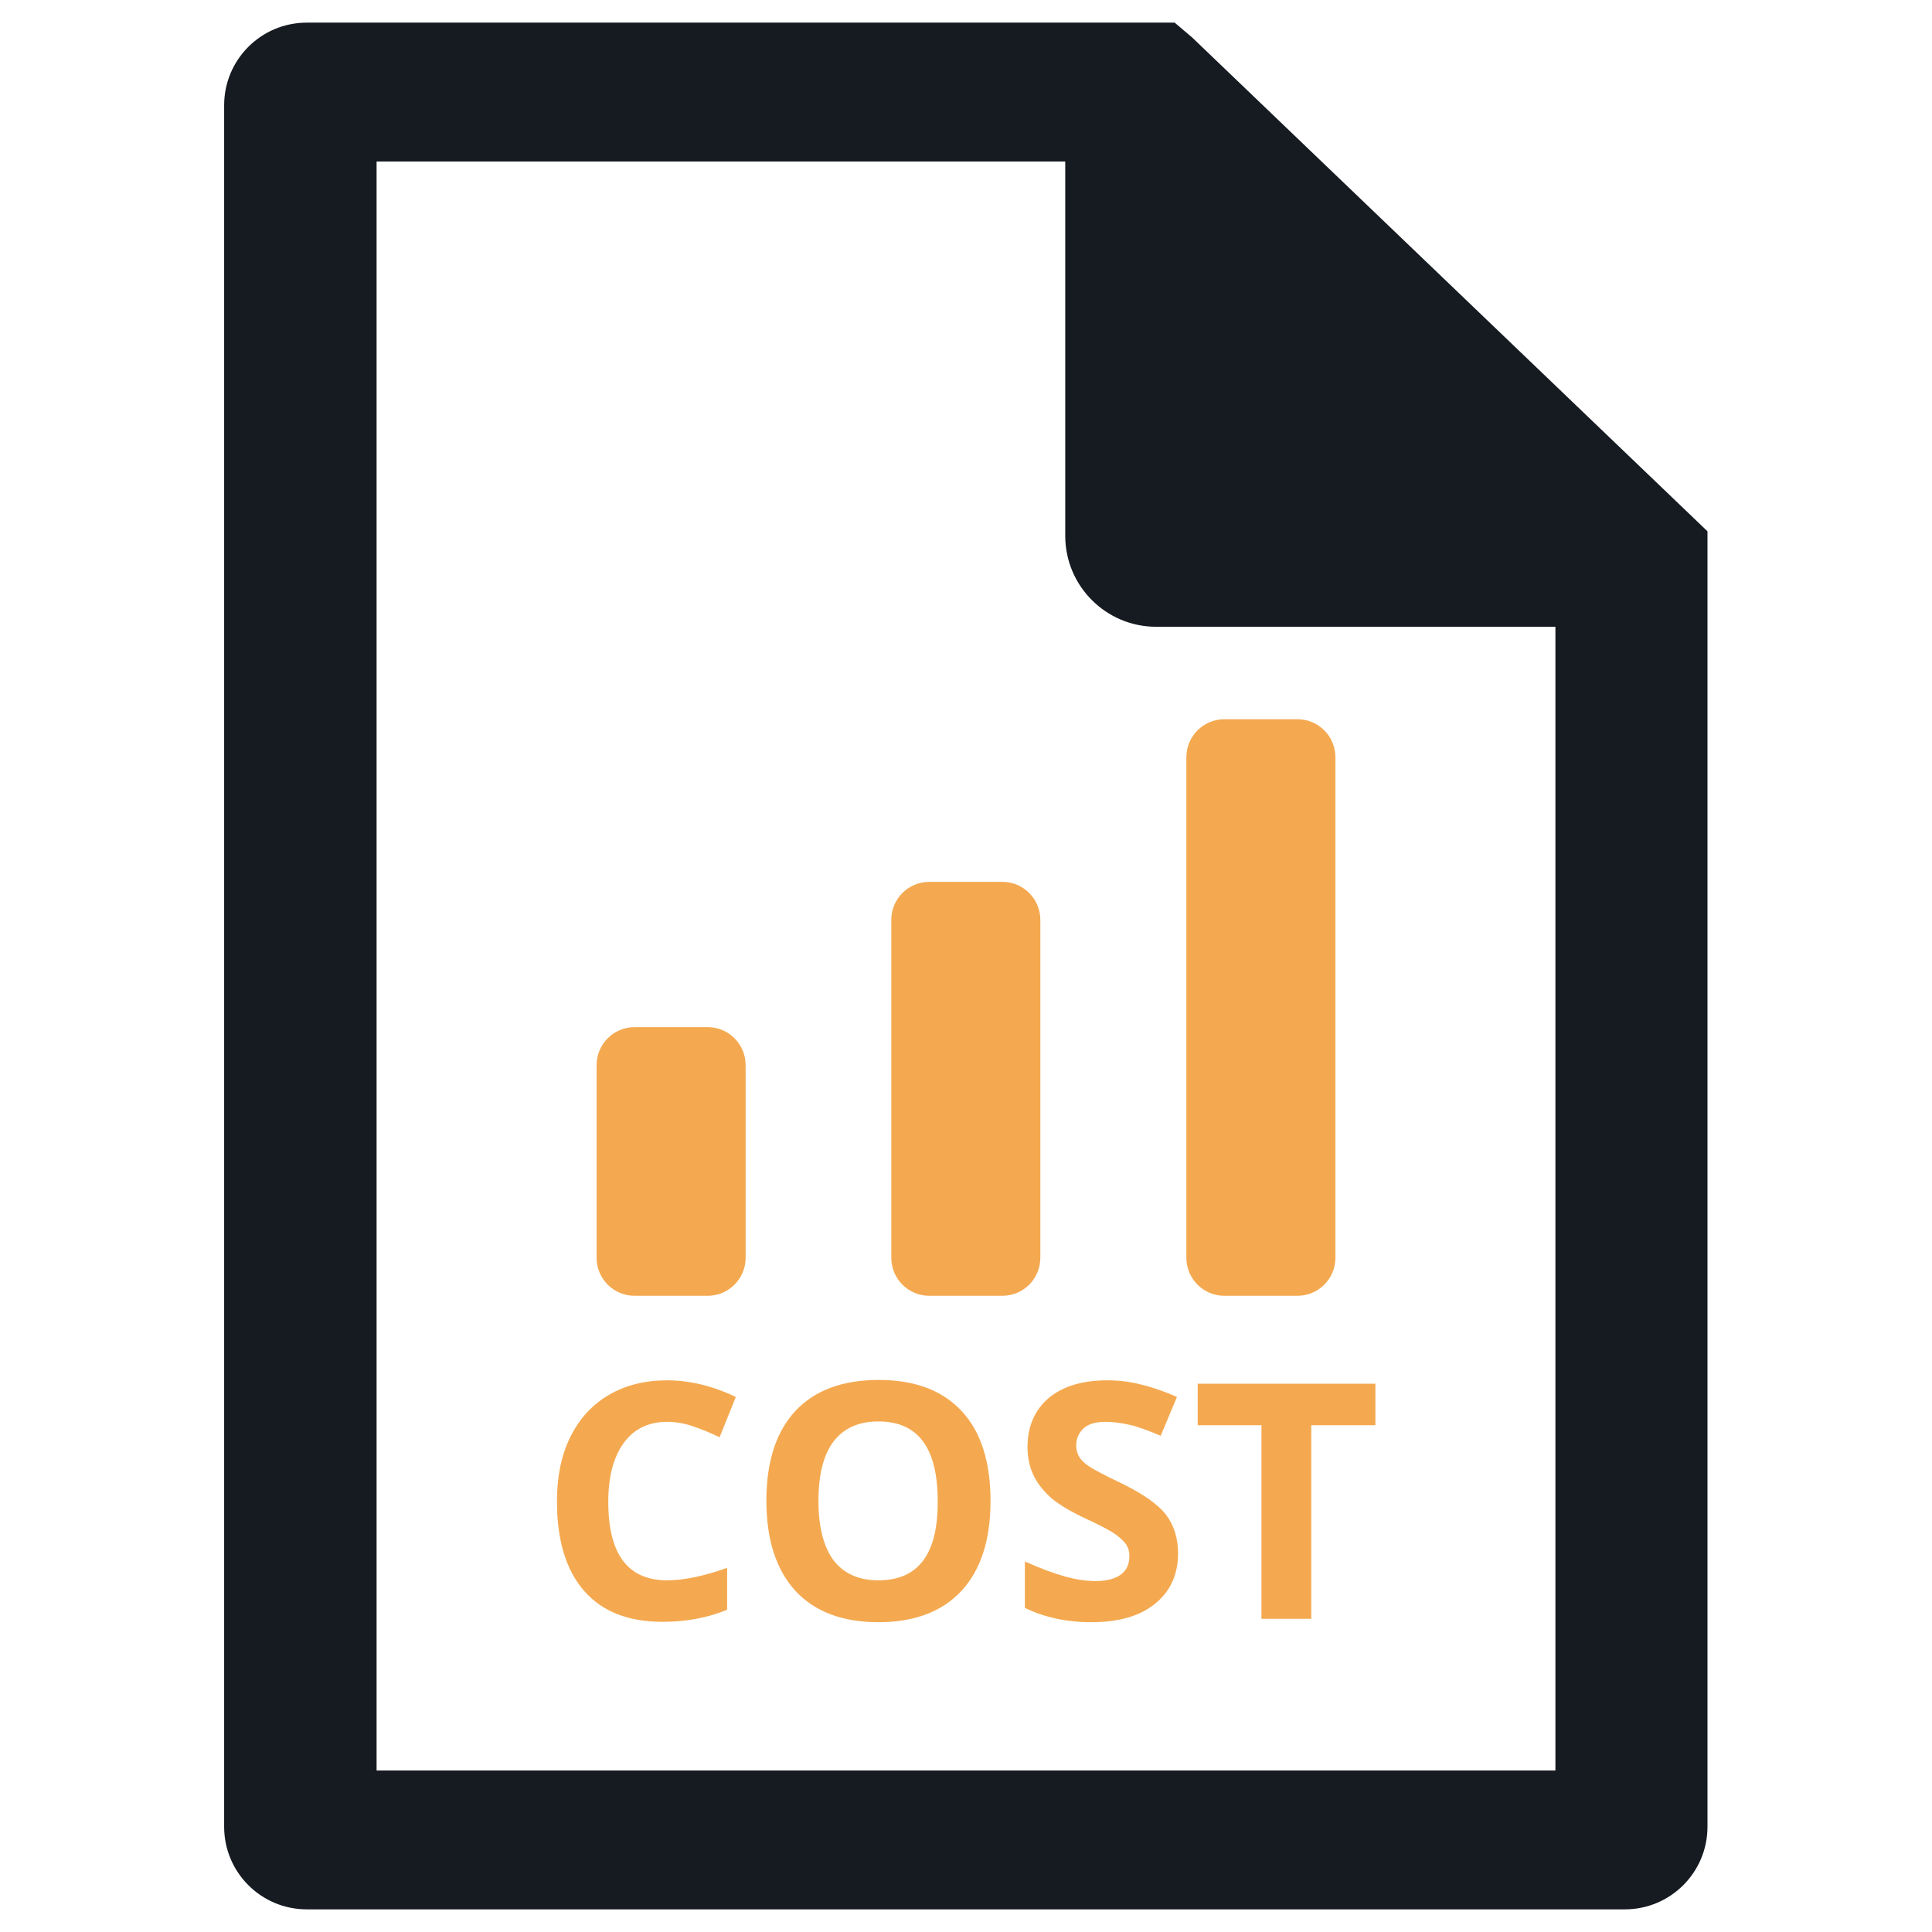 <?xml version="1.0" encoding="utf-8"?>
<!-- Generator: Adobe Illustrator 21.0.2, SVG Export Plug-In . SVG Version: 6.00 Build 0)  -->
<svg version="1.1" id="Layer_1" xmlns="http://www.w3.org/2000/svg" xmlns:xlink="http://www.w3.org/1999/xlink" x="0px" y="0px"
	 viewBox="0 0 512 512" style="enable-background:new 0 0 512 512;" xml:space="preserve">
<style type="text/css">
	.st0{fill:#F4A950;}
	.st1{fill:#161B21;}
</style>
<g>
	<g>
		<path class="st0" d="M187.5,272.2h-19.3c-5.6,0-10.1,4.5-10.1,10.1v51c0,5.6,4.5,10.1,10.1,10.1h19.3c5.6,0,10.1-4.5,10.1-10.1
			v-51C197.6,276.7,193.1,272.2,187.5,272.2z"/>
		<path class="st0" d="M275.7,333.3v-89.5c0-5.6-4.5-10.1-10.1-10.1h-19.3c-5.6,0-10.1,4.5-10.1,10.1v89.5c0,5.6,4.5,10.1,10.1,10.1
			h19.3C271.2,343.4,275.7,338.9,275.7,333.3z"/>
		<path class="st0" d="M343.8,343.4c5.6,0,10.1-4.5,10.1-10.1V200.7c0-5.6-4.5-10.1-10.1-10.1h-19.3c-5.6,0-10.1,4.5-10.1,10.1
			v132.6c0,5.6,4.5,10.1,10.1,10.1H343.8z"/>
		<path class="st0" d="M176.8,376.8c2.3,0,4.6,0.4,6.9,1.2c2.4,0.8,4.7,1.8,7,2.9l4.3-10.7c-6.1-2.9-12.2-4.4-18.2-4.4
			c-5.9,0-11.1,1.3-15.5,3.9c-4.4,2.6-7.8,6.3-10.2,11.2c-2.4,4.9-3.5,10.5-3.5,17c0,10.3,2.4,18.2,7.2,23.7
			c4.8,5.5,11.7,8.2,20.8,8.2c6.3,0,12-1.1,17.1-3.2v-11.1c-6.2,2.2-11.5,3.3-15.9,3.3c-10.4,0-15.6-6.9-15.6-20.8
			c0-6.7,1.4-11.9,4.1-15.6C168,378.7,171.8,376.8,176.8,376.8z"/>
		<path class="st0" d="M232.9,365.7c-9.6,0-16.9,2.7-22.1,8.2c-5.1,5.5-7.7,13.4-7.7,23.8c0,10.4,2.6,18.3,7.7,23.9
			c5.1,5.5,12.4,8.3,22,8.3c9.5,0,16.9-2.8,22-8.3c5.1-5.5,7.7-13.5,7.7-23.8c0-10.3-2.5-18.3-7.6-23.8
			C249.8,368.5,242.5,365.7,232.9,365.7z M232.8,418.8c-5.3,0-9.2-1.8-11.9-5.3c-2.6-3.5-4-8.8-4-15.7c0-7,1.3-12.2,4-15.8
			c2.7-3.5,6.6-5.3,11.9-5.3c10.5,0,15.7,7,15.7,21.1C248.6,411.8,243.4,418.8,232.8,418.8z"/>
		<path class="st0" d="M297,393c-4.4-2.1-7.2-3.6-8.4-4.4c-1.2-0.8-2-1.6-2.6-2.5c-0.5-0.9-0.8-1.9-0.8-3c0-1.9,0.7-3.4,2-4.6
			c1.3-1.2,3.3-1.7,5.8-1.7c2.1,0,4.2,0.3,6.4,0.8c2.2,0.5,4.9,1.5,8.2,2.9l4.3-10.3c-3.2-1.4-6.3-2.5-9.2-3.2
			c-2.9-0.8-6-1.2-9.3-1.2c-6.6,0-11.8,1.6-15.5,4.7c-3.7,3.2-5.6,7.5-5.6,13c0,2.9,0.6,5.5,1.7,7.7c1.1,2.2,2.7,4.1,4.6,5.8
			c1.9,1.6,4.8,3.4,8.6,5.2c4.1,1.9,6.8,3.3,8.1,4.2c1.3,0.9,2.3,1.8,3,2.7c0.7,1,1,2,1,3.3c0,2.2-0.8,3.8-2.3,4.9
			c-1.5,1.1-3.8,1.7-6.7,1.7c-2.4,0-5.1-0.4-8-1.2c-2.9-0.8-6.5-2.1-10.7-4v12.3c5.1,2.5,11,3.8,17.6,3.8c7.2,0,12.9-1.6,16.9-4.9
			c4-3.2,6.1-7.7,6.1-13.3c0-4.1-1.1-7.5-3.2-10.3C306.8,398.6,302.8,395.8,297,393z"/>
		<polygon class="st0" points="317.4,366.7 317.4,377.7 334.3,377.7 334.3,429 347.5,429 347.5,377.7 364.5,377.7 364.5,366.7 		"/>
	</g>
	<path class="st1" d="M315.9,9.9L311.3,6h-230c-12.1,0-21.9,9.8-21.9,21.9v456.2c0,12.1,9.8,21.9,21.9,21.9h349.3
		c12.1,0,21.9-9.8,21.9-21.9V140.8L315.9,9.9z M412.2,469.2H99.8V42.8h182.5V142c0,13.3,10.8,24.1,24.1,24.1h105.8V469.2z"/>
</g>
</svg>
